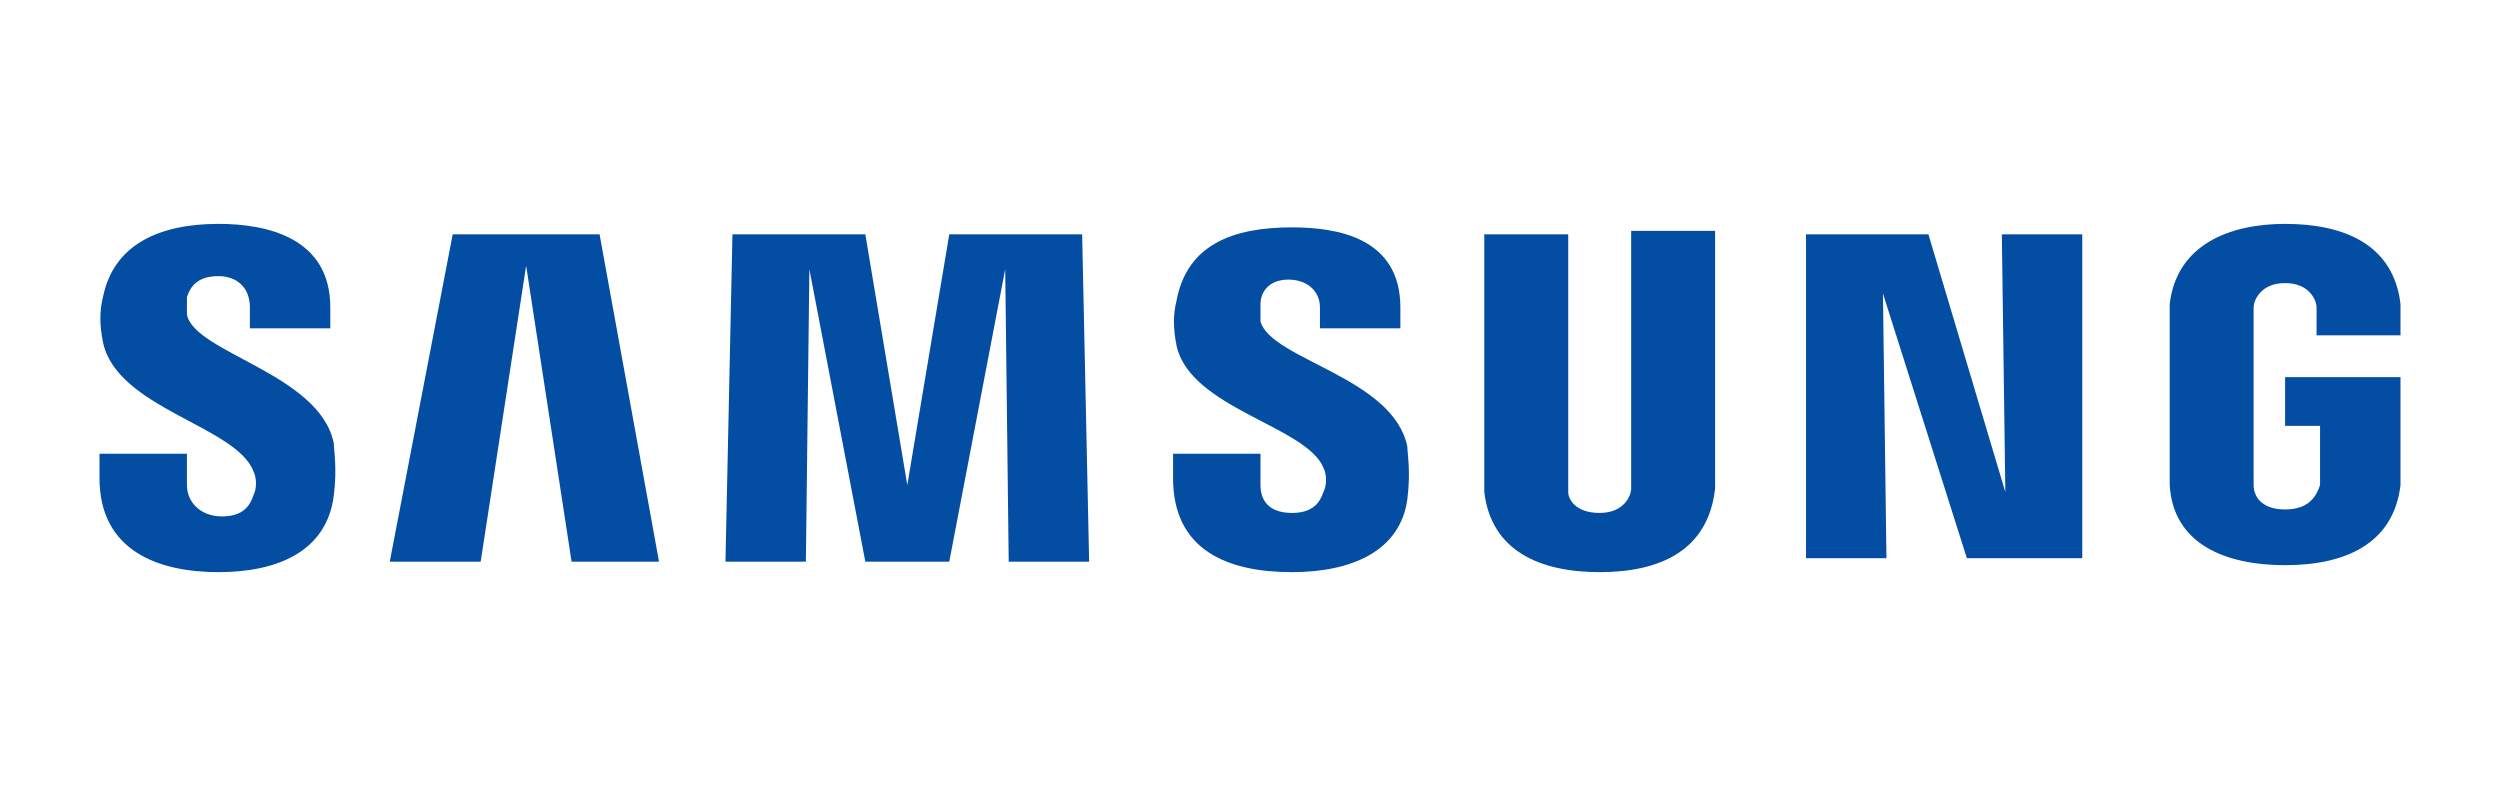 <?xml version="1.0" encoding="UTF-8"?>
<svg width="201px" height="64px" viewBox="0 0 201 64" version="1.1" xmlns="http://www.w3.org/2000/svg" xmlns:xlink="http://www.w3.org/1999/xlink">
    <title>samsung-logo-64px</title>
    <g id="client-logos" stroke="none" stroke-width="1" fill="none" fill-rule="evenodd">
        <g id="client-logo-technology" transform="translate(-1064, -24)">
            <g id="samsung-logo-64px" transform="translate(1064, 24)">
                <rect id="logocontainer_64px" x="0" y="0" width="201" height="64"></rect>
                <g id="samsung_2_logo" transform="translate(8, 18)" fill="#034EA2" fill-rule="nonzero">
                    <polygon id="Path" points="153.229 21.56 152.948 0.84 159.415 0.84 159.415 26.88 150.137 26.88 143.389 5.6 143.389 5.6 143.67 26.88 137.204 26.88 137.204 0.84 147.044 0.84"></polygon>
                    <polygon id="Path" points="34.301 3.36 30.646 27.16 23.336 27.16 28.397 0.84 40.205 0.84 44.985 27.16 37.956 27.16"></polygon>
                    <polygon id="Path" points="64.947 21 68.321 0.84 79.005 0.84 79.567 27.16 73.1 27.16 72.819 3.64 72.819 3.64 68.321 27.16 61.573 27.16 57.074 3.64 57.074 3.64 56.793 27.16 50.327 27.16 50.889 0.84 61.573 0.84"></polygon>
                    <path d="M12.371,19.88 C12.652,20.44 12.652,21.28 12.371,21.84 C12.09,22.68 11.527,23.52 9.84,23.52 C8.153,23.52 7.029,22.4 7.029,21 L7.029,18.48 L0,18.48 L0,20.44 C0,26.32 4.78,28 9.559,28 C14.339,28 18.275,26.32 18.837,21.84 C19.119,19.6 18.837,18.2 18.837,17.64 C17.713,12.04 7.591,10.36 7.029,7.28 C7.029,6.72 7.029,6.16 7.029,5.88 C7.31,5.04 7.872,4.2 9.559,4.2 C10.965,4.2 12.09,5.04 12.09,6.72 C12.09,7.28 12.09,8.4 12.09,8.4 L18.556,8.4 L18.556,6.72 C18.556,1.12 13.495,0 9.559,0 C4.78,0 1.125,1.68 0.281,5.88 C0,7 0,8.12 0.281,9.52 C1.406,14.84 10.965,16.24 12.371,19.88 Z" id="Path"></path>
                    <path d="M98.404,19.6 C98.685,20.16 98.685,21 98.404,21.56 C98.123,22.4 97.561,23.24 95.874,23.24 C94.187,23.24 93.343,22.4 93.343,21 L93.343,18.48 L86.315,18.48 L86.315,20.44 C86.315,26.32 90.813,28 95.874,28 C100.653,28 104.59,26.32 105.152,22.12 C105.433,19.88 105.152,18.48 105.152,17.92 C104.027,12.32 94.187,10.92 93.343,7.84 C93.343,7.28 93.343,6.72 93.343,6.44 C93.343,5.6 93.906,4.48 95.593,4.48 C96.998,4.48 98.123,5.32 98.123,6.72 C98.123,7.28 98.123,8.4 98.123,8.4 L104.59,8.4 L104.59,6.72 C104.59,1.12 99.529,0.28 95.874,0.28 C91.094,0.28 87.439,1.68 86.596,6.16 C86.315,7.28 86.315,8.4 86.596,9.8 C87.72,14.84 96.998,16.24 98.404,19.6 Z" id="Path"></path>
                    <path d="M120.616,23.24 C122.584,23.24 123.146,21.84 123.146,21.28 C123.146,21 123.146,20.72 123.146,20.16 L123.146,0.56 L129.894,0.56 L129.894,19.6 C129.894,20.16 129.894,21 129.894,21.28 C129.331,26.32 125.395,28 120.616,28 C115.836,28 111.9,26.32 111.337,21.56 C111.337,21.28 111.337,20.44 111.337,19.88 L111.337,0.84 L118.085,0.84 L118.085,20.44 C118.085,20.72 118.085,21.28 118.085,21.56 C118.085,22.12 118.647,23.24 120.616,23.24 Z" id="Path"></path>
                    <path d="M175.722,22.96 C177.69,22.96 178.252,21.84 178.533,21 C178.533,20.72 178.533,20.44 178.533,19.88 L178.533,16.24 L175.722,16.24 L175.722,12.32 L185,12.32 L185,19.32 C185,19.88 185,20.16 185,21 C184.438,25.76 180.502,27.44 175.722,27.44 C170.942,27.44 166.725,25.76 166.444,21 C166.444,20.16 166.444,19.88 166.444,19.32 L166.444,8.12 C166.444,7.56 166.444,6.72 166.444,6.44 C167.006,1.68 171.223,0 175.722,0 C180.502,0 184.438,1.68 185,6.44 C185,7.28 185,8.12 185,8.12 L185,8.96 L178.252,8.96 L178.252,7.84 C178.252,7.84 178.252,7.28 178.252,6.72 C178.252,6.16 177.69,4.76 175.722,4.76 C173.754,4.76 173.191,6.16 173.191,6.72 C173.191,7 173.191,7.56 173.191,7.84 L173.191,19.88 C173.191,20.16 173.191,20.72 173.191,21 C173.191,21.84 173.754,22.96 175.722,22.96 Z" id="Path"></path>
                </g>
            </g>
        </g>
    </g>
</svg>
